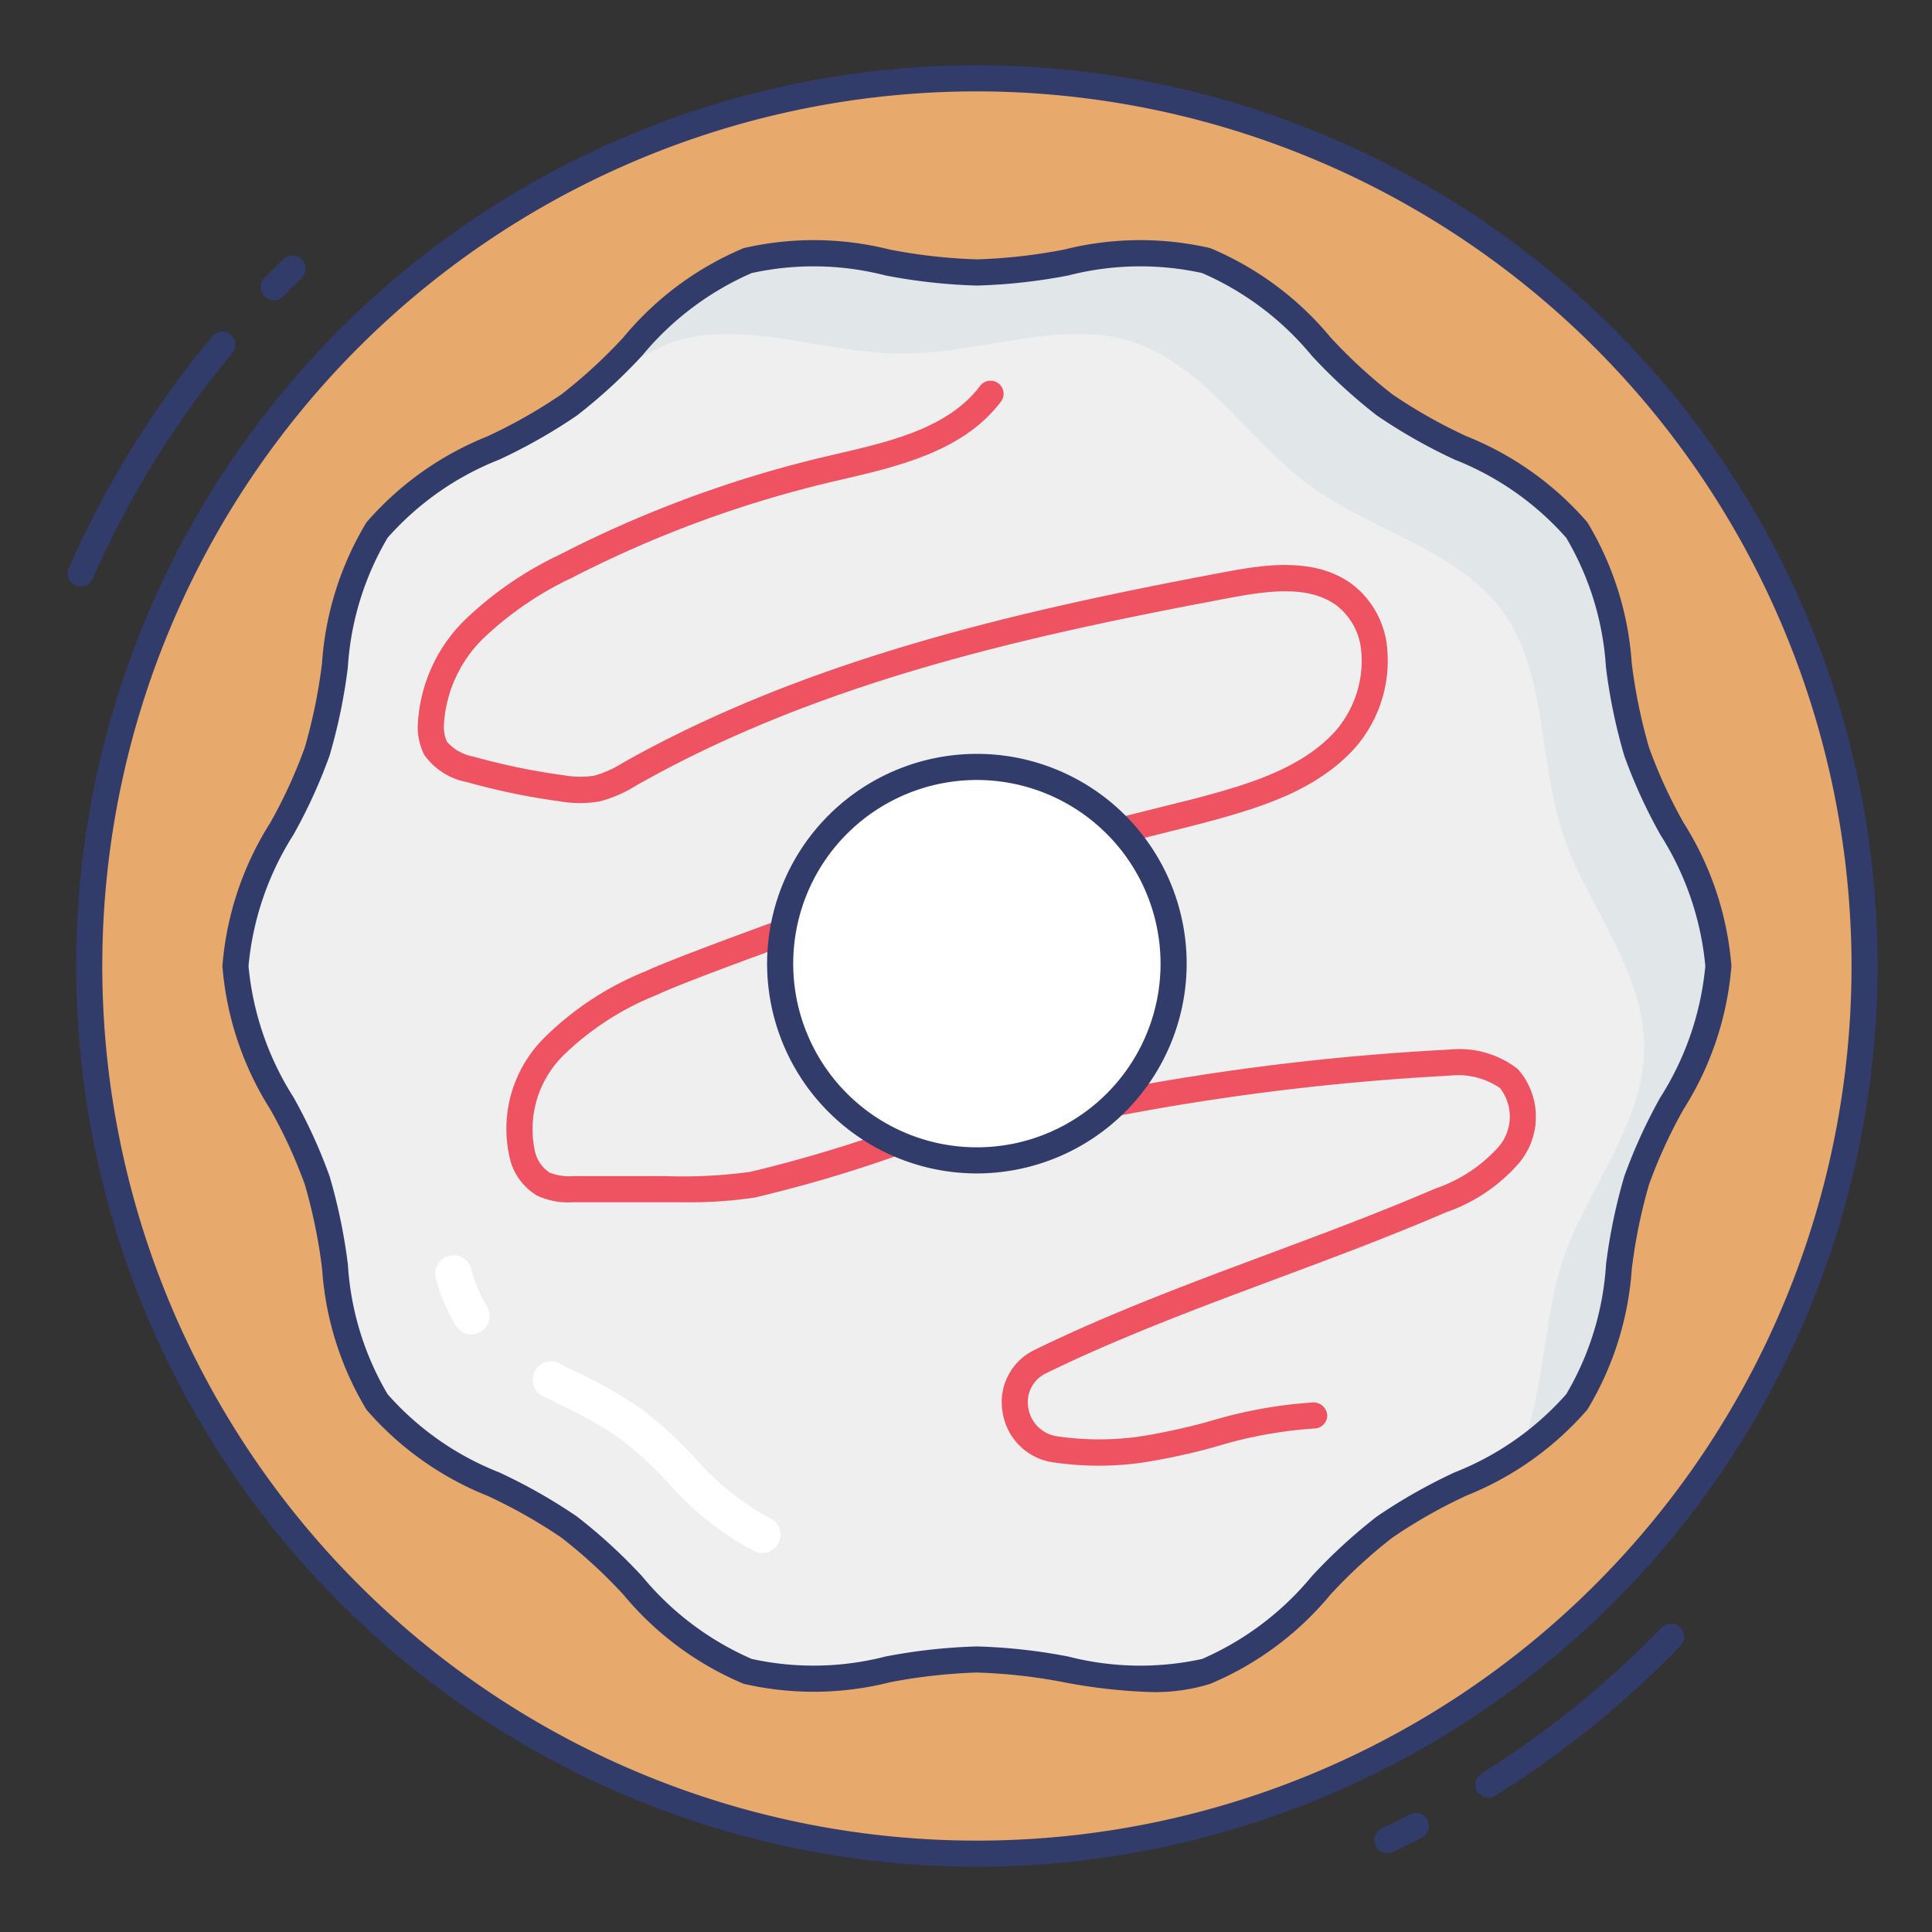 <svg id="line_color" height="512" viewBox="0 0 74 74" width="512" xmlns="http://www.w3.org/2000/svg" data-name="line color"><rect x="0" y="0" width="74" height="74" fill="#333333" stroke="none"/><circle cx="37.418" cy="37" fill="#e7aa6c" r="34"/><path d="m37.418 71.5a34.5 34.5 0 1 1 34.5-34.5 34.539 34.539 0 0 1 -34.5 34.5zm0-68a33.5 33.5 0 1 0 33.5 33.5 33.538 33.538 0 0 0 -33.5-33.5z" fill="#323c6b"/><path d="m65.818 37c0 2.965-2.262 5.536-3.131 8.211-.9 2.772-.612 6.176-2.292 8.484-1.7 2.331-5.034 3.1-7.364 4.8-2.308 1.679-4.062 4.625-6.834 5.526-2.675.869-5.814-.455-8.779-.455s-6.1 1.324-8.779.455c-2.772-.9-4.527-3.846-6.835-5.526-2.331-1.7-5.668-2.466-7.364-4.8-1.679-2.308-1.391-5.711-2.291-8.484-.869-2.675-3.131-5.246-3.131-8.211s2.262-5.536 3.131-8.211c.9-2.772.612-6.176 2.292-8.484 1.7-2.331 5.034-3.1 7.364-4.8 2.308-1.679 4.062-4.625 6.834-5.526 2.675-.869 5.814.455 8.779.455s6.1-1.324 8.779-.455c2.772.9 4.527 3.846 6.835 5.526 2.331 1.7 5.668 2.466 7.364 4.8 1.679 2.308 1.391 5.711 2.291 8.484.868 2.675 3.131 5.246 3.131 8.211z" fill="#eeefee"/><path d="m62.687 28.789c-.9-2.772-.612-6.176-2.291-8.484-1.7-2.331-5.034-3.1-7.364-4.8-2.308-1.679-4.062-4.625-6.835-5.526-2.675-.869-5.814.455-8.779.455s-6.1-1.324-8.779-.455c-2.52.818-4.2 3.318-6.221 5.029v.35a9.031 9.031 0 0 1 3.382-2.27c2.675-.869 5.814.455 8.779.455s6.1-1.324 8.779-.455c2.772.9 4.527 3.846 6.834 5.526 2.331 1.7 5.668 2.466 7.364 4.8 1.679 2.308 1.391 5.711 2.291 8.484.869 2.675 3.131 5.246 3.131 8.211s-2.262 5.536-3.131 8.211c-.757 2.33-.687 5.1-1.638 7.295a7.573 7.573 0 0 0 2.191-1.92c1.68-2.308 1.391-5.711 2.292-8.484.869-2.675 3.131-5.246 3.131-8.211s-2.268-5.536-3.136-8.211z" fill="#e1e6e9"/><path d="m42.111 56.14a12.348 12.348 0 0 1 -1.741-.124 2.286 2.286 0 0 1 -1.97-1.937 2.216 2.216 0 0 1 1.236-2.379c2.884-1.409 5.95-2.551 8.915-3.657 2.121-.791 4.314-1.608 6.416-2.515a5.75 5.75 0 0 0 2.432-1.6 1.776 1.776 0 0 0 .051-2.256 2.859 2.859 0 0 0 -1.941-.471 93.874 93.874 0 0 0 -12.655 1.533l-.52.086a.5.5 0 0 1 -.164-.986l.519-.086a94.45 94.45 0 0 1 12.819-1.546 3.654 3.654 0 0 1 2.627.743 2.763 2.763 0 0 1 .063 3.585 6.549 6.549 0 0 1 -2.835 1.913c-2.126.917-4.331 1.738-6.463 2.534-2.942 1.1-5.985 2.231-8.825 3.618a1.22 1.22 0 0 0 -.69 1.322 1.306 1.306 0 0 0 1.126 1.1 11.17 11.17 0 0 0 3.091.013 23.384 23.384 0 0 0 2.753-.6 17.6 17.6 0 0 1 3.967-.715.529.529 0 0 1 .513.487.5.5 0 0 1 -.487.513 16.565 16.565 0 0 0 -3.74.683 24.278 24.278 0 0 1 -2.872.626 12.04 12.04 0 0 1 -1.625.116z" fill="#ef5261"/><path d="m41.836 32.592a.5.5 0 0 1 -.129-.983c.288-.077 1.187-.3 2.078-.525.863-.216 1.719-.43 2-.5 2.086-.55 4.063-1.159 5.346-2.562a4.1 4.1 0 0 0 1.012-3.032 2.477 2.477 0 0 0 -.95-1.8c-1.06-.773-2.576-.57-4.035-.3-7.617 1.43-15.648 3.163-22.754 7.176a5.191 5.191 0 0 1 -1.432.629 4.492 4.492 0 0 1 -1.517 0 26.439 26.439 0 0 1 -3.583-.741 2.584 2.584 0 0 1 -1.621-1.04 2.338 2.338 0 0 1 -.251-1.087 6.029 6.029 0 0 1 1.839-4.115 13.71 13.71 0 0 1 3.6-2.468 44.731 44.731 0 0 1 10.061-3.728l.484-.113c2.133-.495 4.338-1.007 5.555-2.621a.5.5 0 1 1 .8.6c-1.436 1.9-3.928 2.482-6.128 2.992l-.479.112a43.731 43.731 0 0 0 -9.832 3.648 12.811 12.811 0 0 0 -3.346 2.279 5.024 5.024 0 0 0 -1.554 3.397 1.436 1.436 0 0 0 .118.6 1.784 1.784 0 0 0 1.031.573 25.328 25.328 0 0 0 3.438.71 3.571 3.571 0 0 0 1.174.017 4.088 4.088 0 0 0 1.076-.481c7.311-4.129 15.772-5.942 23.134-7.329 1.6-.3 3.427-.538 4.811.471a3.47 3.47 0 0 1 1.354 2.512 5.069 5.069 0 0 1 -1.27 3.8c-1.466 1.6-3.593 2.264-5.827 2.853-.279.075-1.142.291-2.012.508s-1.776.444-2.062.521a.5.5 0 0 1 -.129.027z" fill="#ef5261"/><path d="m26.135 46.049c-.21 0-.423 0-.64 0h-3.541a2.868 2.868 0 0 1 -1.375-.25 2.273 2.273 0 0 1 -1.044-1.4 4.915 4.915 0 0 1 1.281-4.619 11.686 11.686 0 0 1 3.884-2.566c.942-.437 3.333-1.315 5.079-1.955.631-.231 1.173-.431 1.521-.562a.5.5 0 0 1 .354.935c-.351.133-.9.333-1.531.566-1.729.635-4.1 1.5-5 1.924a10.836 10.836 0 0 0 -3.566 2.325 3.973 3.973 0 0 0 -1.065 3.662 1.345 1.345 0 0 0 .556.805 2.037 2.037 0 0 0 .9.133h3.552a18.835 18.835 0 0 0 3.251-.165 53.371 53.371 0 0 0 5.2-1.532c.579-.189 1.074-.351 1.4-.452a.5.5 0 1 1 .294.956c-.324.1-.812.259-1.385.446a51.989 51.989 0 0 1 -5.354 1.569 16.8 16.8 0 0 1 -2.771.18z" fill="#ef5261"/><circle cx="37.418" cy="36.91" fill="#fff" r="7.535"/><g fill="#323c6b"><path d="m37.417 44.945a8.035 8.035 0 1 1 8.035-8.035 8.044 8.044 0 0 1 -8.035 8.035zm0-15.07a7.035 7.035 0 1 0 7.035 7.035 7.043 7.043 0 0 0 -7.035-7.035z"/><path d="m57.012 68.853a.5.5 0 0 1 -.266-.924 36.807 36.807 0 0 0 6.9-5.589.5.5 0 0 1 .719.7 37.834 37.834 0 0 1 -7.092 5.741.5.5 0 0 1 -.261.072z"/><path d="m53.137 70.982a.5.5 0 0 1 -.216-.951c.363-.173.724-.353 1.081-.536a.5.5 0 1 1 .456.89q-.549.282-1.106.549a.5.5 0 0 1 -.215.048z"/><path d="m3.09 22.468a.5.5 0 0 1 -.457-.7 37.6 37.6 0 0 1 5.492-8.882.5.5 0 1 1 .77.639 36.6 36.6 0 0 0 -5.346 8.646.5.5 0 0 1 -.459.297z"/><path d="m10.487 11.5a.5.5 0 0 1 -.358-.849q.357-.367.725-.721a.5.5 0 0 1 .7.719q-.357.345-.7.7a.5.5 0 0 1 -.367.151z"/><path d="m44.139 64.811a20.943 20.943 0 0 1 -3.385-.376 20.953 20.953 0 0 0 -3.335-.373 20.9 20.9 0 0 0 -3.336.374 11.918 11.918 0 0 1 -5.6.057 12 12 0 0 1 -4.609-3.419 19.457 19.457 0 0 0 -2.364-2.174 19.784 19.784 0 0 0 -2.836-1.606 12.024 12.024 0 0 1 -4.637-3.3 12 12 0 0 1 -1.7-5.4 20.6 20.6 0 0 0 -.66-3.22 19.008 19.008 0 0 0 -1.318-2.872 12.043 12.043 0 0 1 -1.841-5.502 12.042 12.042 0 0 1 1.838-5.494 19.052 19.052 0 0 0 1.317-2.872 20.554 20.554 0 0 0 .66-3.221 12.012 12.012 0 0 1 1.7-5.4 12.035 12.035 0 0 1 4.637-3.3 19.764 19.764 0 0 0 2.84-1.613 19.46 19.46 0 0 0 2.367-2.178 12 12 0 0 1 4.608-3.419 11.946 11.946 0 0 1 5.6.057 20.892 20.892 0 0 0 3.335.374 20.892 20.892 0 0 0 3.335-.374 11.939 11.939 0 0 1 5.6-.057 12 12 0 0 1 4.608 3.419 19.457 19.457 0 0 0 2.363 2.178 19.764 19.764 0 0 0 2.837 1.606 12.035 12.035 0 0 1 4.637 3.3 12.012 12.012 0 0 1 1.7 5.4 20.565 20.565 0 0 0 .66 3.221 19.026 19.026 0 0 0 1.317 2.872 12.047 12.047 0 0 1 1.841 5.501 12.042 12.042 0 0 1 -1.838 5.494 19.052 19.052 0 0 0 -1.317 2.872 20.591 20.591 0 0 0 -.66 3.22 12 12 0 0 1 -1.7 5.4 12.035 12.035 0 0 1 -4.637 3.3 19.764 19.764 0 0 0 -2.841 1.614 19.46 19.46 0 0 0 -2.367 2.178 12 12 0 0 1 -4.608 3.419 7.122 7.122 0 0 1 -2.211.314zm-6.721-1.749a21.665 21.665 0 0 1 3.5.387 11.074 11.074 0 0 0 5.125.093 11.272 11.272 0 0 0 4.2-3.167 20.514 20.514 0 0 1 2.493-2.288 20.785 20.785 0 0 1 2.98-1.692 11.14 11.14 0 0 0 4.275-2.995 11.114 11.114 0 0 0 1.523-4.964 21.3 21.3 0 0 1 .7-3.379 20.086 20.086 0 0 1 1.383-3.028 11.317 11.317 0 0 0 1.721-5.029 11.314 11.314 0 0 0 -1.723-5.029 20.059 20.059 0 0 1 -1.383-3.028 21.271 21.271 0 0 1 -.7-3.38 11.115 11.115 0 0 0 -1.521-4.963 11.14 11.14 0 0 0 -4.274-2.995 20.785 20.785 0 0 1 -2.98-1.692 20.51 20.51 0 0 1 -2.493-2.288 11.279 11.279 0 0 0 -4.2-3.167 11.062 11.062 0 0 0 -5.125.093 21.659 21.659 0 0 1 -3.5.387 21.659 21.659 0 0 1 -3.5-.387 11.062 11.062 0 0 0 -5.125-.093 11.28 11.28 0 0 0 -4.2 3.167 20.514 20.514 0 0 1 -2.494 2.288 20.785 20.785 0 0 1 -2.98 1.692 11.14 11.14 0 0 0 -4.275 2.995 11.122 11.122 0 0 0 -1.522 4.963 21.271 21.271 0 0 1 -.7 3.38 20.086 20.086 0 0 1 -1.383 3.028 11.317 11.317 0 0 0 -1.722 5.029 11.307 11.307 0 0 0 1.724 5.028 20.086 20.086 0 0 1 1.383 3.028 21.313 21.313 0 0 1 .7 3.379 11.114 11.114 0 0 0 1.52 4.965 11.132 11.132 0 0 0 4.274 2.995 20.806 20.806 0 0 1 2.981 1.692 20.582 20.582 0 0 1 2.493 2.287 11.277 11.277 0 0 0 4.2 3.167 11.06 11.06 0 0 0 5.125-.093 21.671 21.671 0 0 1 3.5-.386z"/></g><path d="m29.194 59.481a.691.691 0 0 1 -.286-.062 11.386 11.386 0 0 1 -3.3-2.614 15.726 15.726 0 0 0 -1.866-1.71 15.765 15.765 0 0 0 -2.249-1.272c-.237-.119-.474-.237-.709-.357a.7.7 0 1 1 .641-1.245c.229.118.461.234.693.35a17.1 17.1 0 0 1 2.448 1.393 17.033 17.033 0 0 1 2.039 1.86 10.228 10.228 0 0 0 2.875 2.319.7.7 0 0 1 -.287 1.339z" fill="#fff"/><path d="m18.056 51.106a.7.7 0 0 1 -.595-.33 6.834 6.834 0 0 1 -.765-1.808.7.7 0 1 1 1.35-.374 5.445 5.445 0 0 0 .6 1.442.7.7 0 0 1 -.594 1.07z" fill="#fff"/></svg>